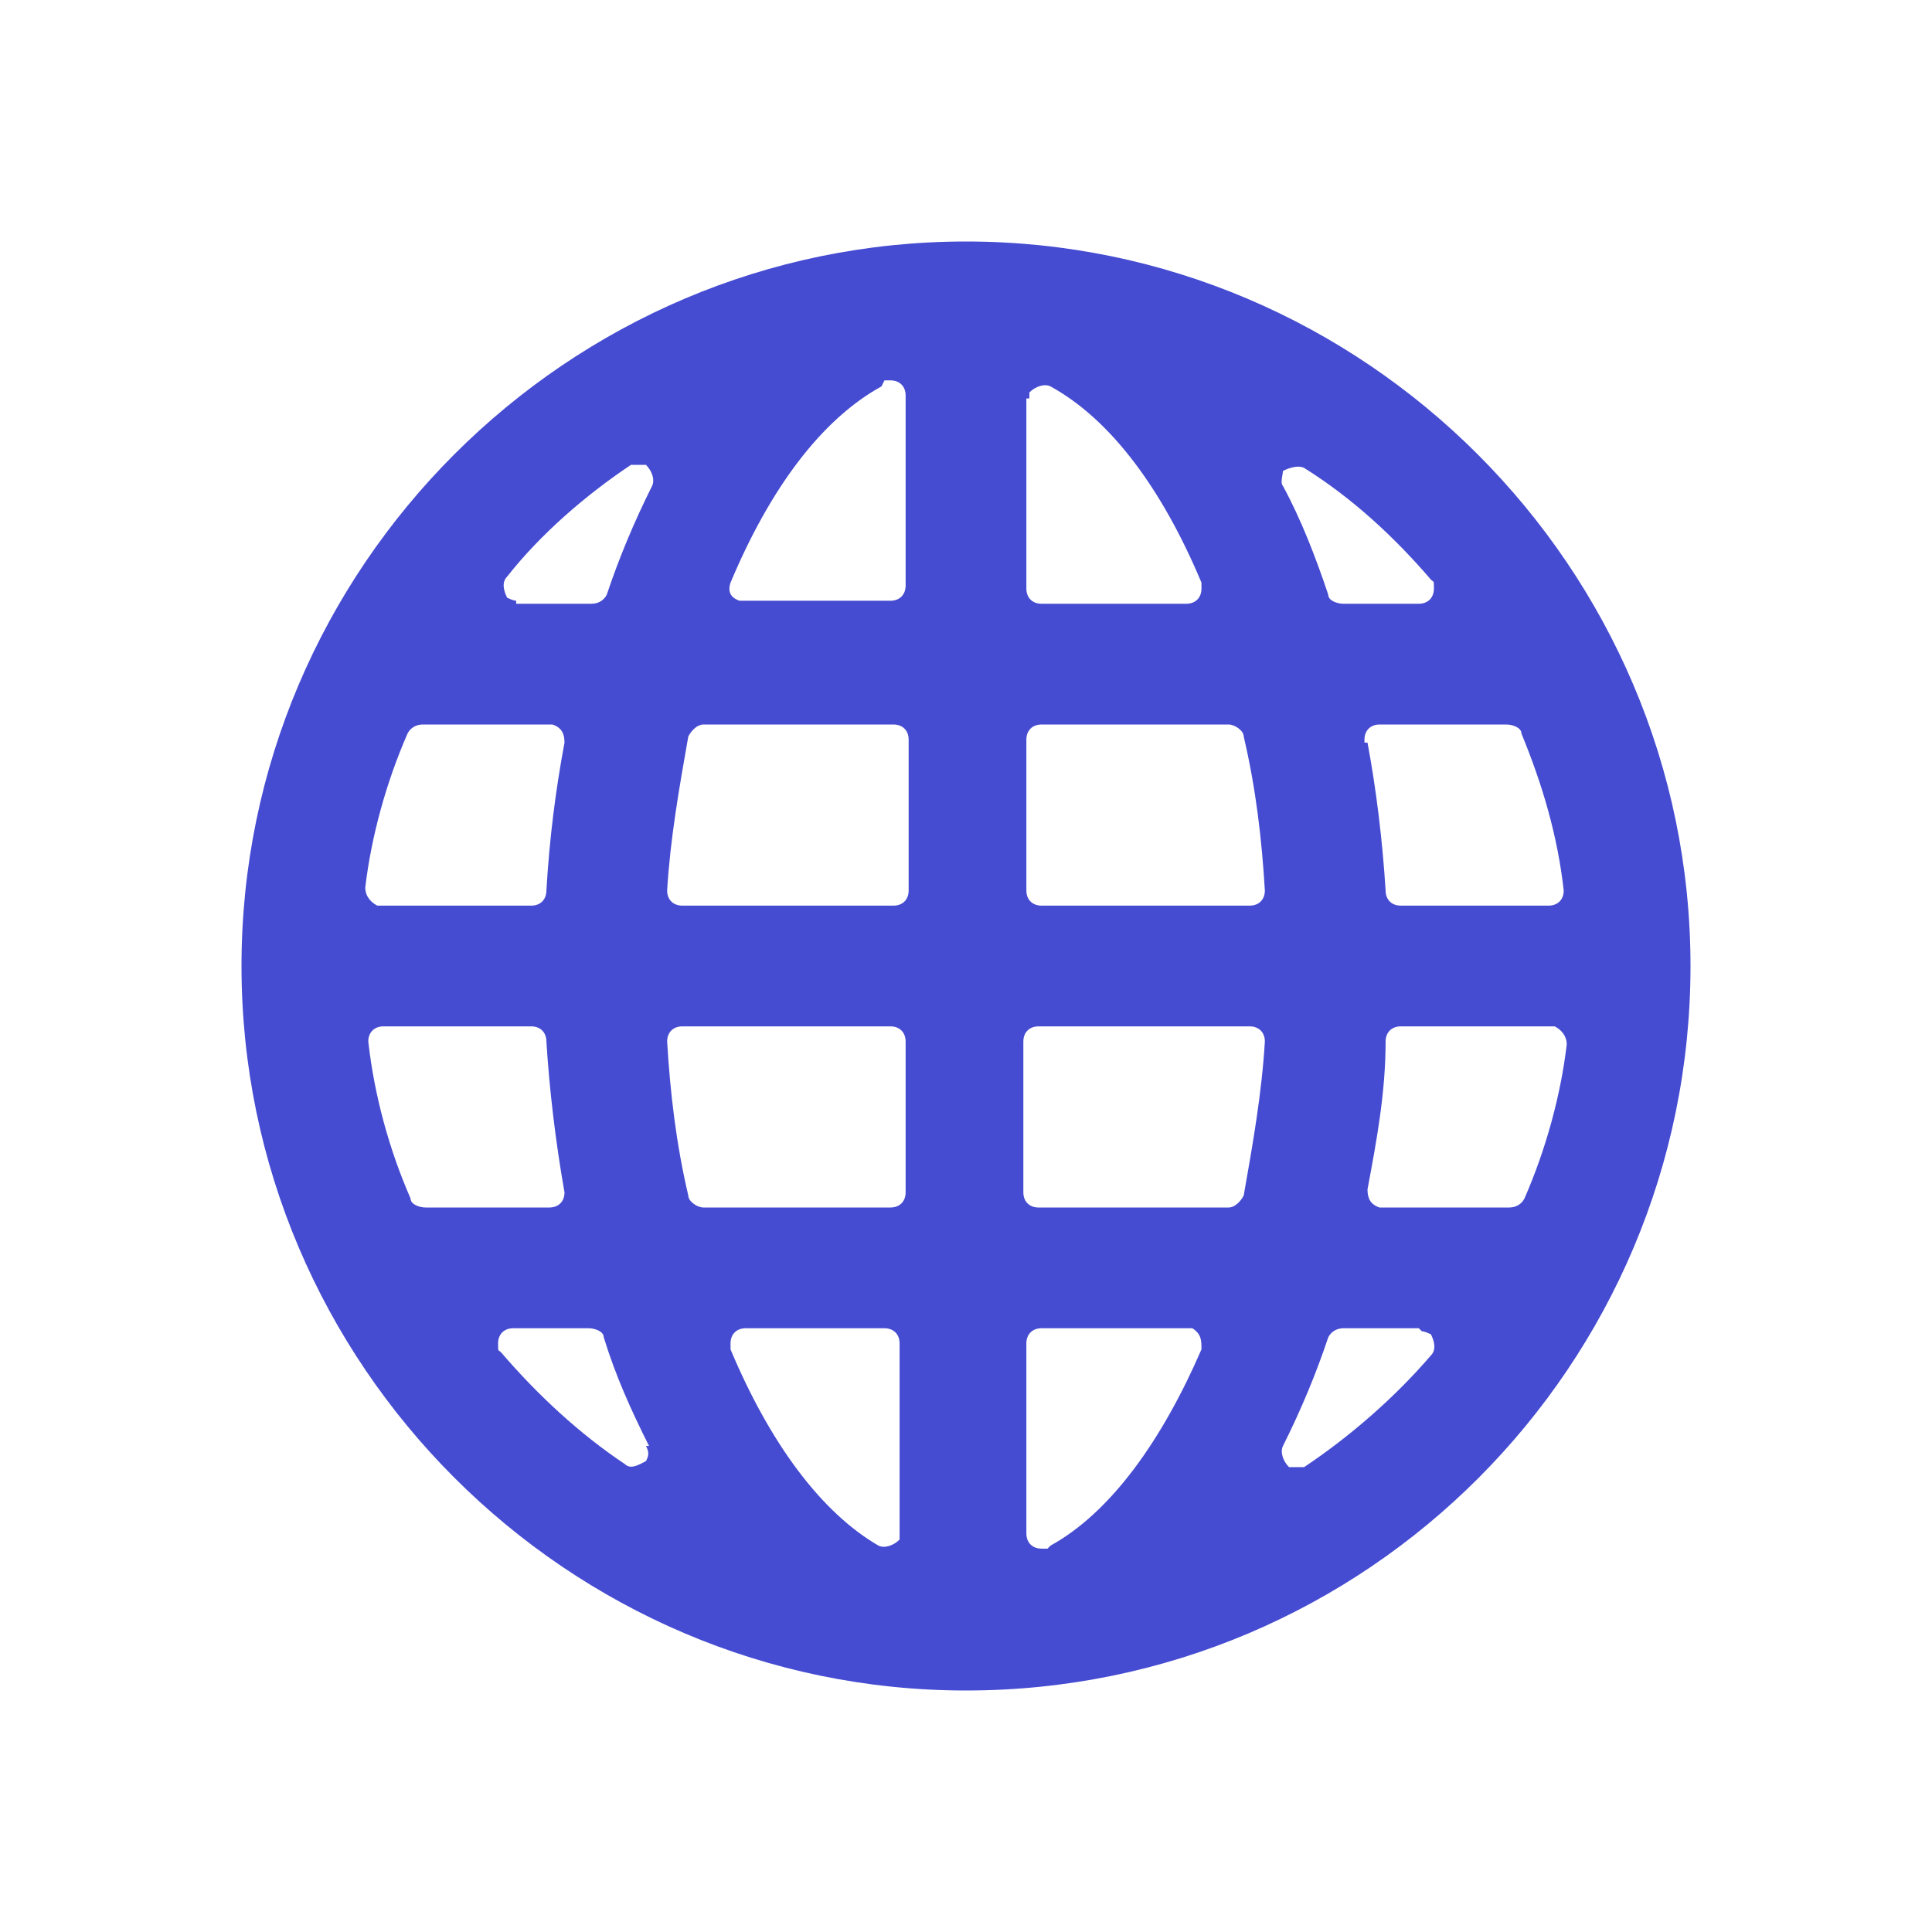 <?xml version="1.0" encoding="UTF-8"?>
<svg id="a" xmlns="http://www.w3.org/2000/svg" version="1.1" viewBox="0 0 64 64">
  <!-- Generator: Adobe Illustrator 29.6.1, SVG Export Plug-In . SVG Version: 2.1.1 Build 9)  -->
  <defs>
    <style>
      .st0 {
        fill: #464cd1;
        fill-rule: evenodd;
      }
    </style>
  </defs>
  <path class="st0" d="M32,56h0c-13.2,0-24-10.8-24-24s10.8-24,24-24,24,10.8,24,24-10.7,24-24,24ZM21.5,47.9h0c-.6-1.2-1.1-2.3-1.5-3.6h0c0-.2-.3-.3-.5-.3h-2.5c-.3,0-.5.2-.5.5s0,.2.1.3h0c1.2,1.4,2.6,2.7,4.1,3.7h0c.2.2.5,0,.7-.1.1-.2.1-.3,0-.5h0ZM14,40h4.2c.3,0,.5-.2.5-.5h0c-.3-1.7-.5-3.4-.6-5h0c0-.3-.2-.5-.5-.5h-4.9c-.3,0-.5.2-.5.5h0c.2,1.8.7,3.6,1.4,5.2h0c0,.2.3.3.5.3h0ZM12.7,30h4.9c.3,0,.5-.2.5-.5h0c.1-1.7.3-3.3.6-4.9h0c0-.3-.1-.5-.4-.6h-4.3c-.2,0-.4.1-.5.3h0c-.7,1.6-1.2,3.4-1.4,5.1h0c0,.3.2.5.4.6h0ZM17.1,20h2.5c.2,0,.4-.1.5-.3h0c.4-1.2.9-2.4,1.5-3.6h0c.1-.2,0-.5-.2-.7-.2,0-.4,0-.5,0h0c-1.5,1-3,2.3-4.1,3.7h0c-.2.2-.1.5,0,.7,0,0,.2.1.3.1ZM29.2,12.8c-2,1.1-3.7,3.4-5,6.5h0c-.1.3,0,.5.3.6,0,0,.1,0,.2,0h4.8c.3,0,.5-.2.5-.5v-6.3h0c0-.3-.2-.5-.5-.5s-.2,0-.2,0h0ZM29.5,24h-6.2c-.2,0-.4.2-.5.4h0c-.3,1.7-.6,3.4-.7,5.1h0c0,.3.2.5.5.5h7c.3,0,.5-.2.5-.5v-5h0c0-.3-.2-.5-.5-.5h0ZM29.5,34h-6.9c-.3,0-.5.2-.5.5h0c.1,1.7.3,3.4.7,5.1h0c0,.2.3.4.5.4h6.2c.3,0,.5-.2.5-.5v-5h0c0-.3-.2-.5-.5-.5h0ZM29.5,44h-4.8c-.3,0-.5.2-.5.5s0,.1,0,.2c1.3,3.1,3,5.4,4.9,6.5h0c.2.1.5,0,.7-.2,0,0,0-.2,0-.2v-6.3h0c0-.3-.2-.5-.5-.5h0ZM51.3,34h-4.9c-.3,0-.5.2-.5.5h0c0,1.7-.3,3.3-.6,4.9h0c0,.3.1.5.4.6h4.3c.2,0,.4-.1.5-.3h0c.7-1.6,1.2-3.4,1.4-5.1h0c0-.3-.2-.5-.4-.6h0ZM47,44h-2.5c-.2,0-.4.1-.5.3h0c-.4,1.2-.9,2.4-1.5,3.6h0c-.1.2,0,.5.2.7.2,0,.4,0,.5,0h0c1.5-1,3-2.3,4.2-3.7h0c.2-.2.1-.5,0-.7,0,0-.2-.1-.3-.1h0ZM34.8,51.2c2-1.1,3.7-3.5,5-6.5h0c0-.3,0-.5-.3-.7,0,0-.1,0-.2,0h-4.8c-.3,0-.5.2-.5.5h0v6.3h0c0,.3.2.5.5.5s.2,0,.2,0h0ZM34.5,40h6.2c.2,0,.4-.2.5-.4h0c.3-1.7.6-3.4.7-5.1h0c0-.3-.2-.5-.5-.5h-7c-.3,0-.5.2-.5.5h0v5h0c0,.3.2.5.5.5h0ZM34,13.2v6.3h0c0,.3.2.5.5.5h4.8c.3,0,.5-.2.5-.5s0-.1,0-.2c-1.3-3.1-3-5.4-5-6.5h0c-.2-.1-.5,0-.7.2,0,0,0,.2,0,.2h0ZM34,24.5v5h0c0,.3.2.5.5.5h6.9c.3,0,.5-.2.5-.5h0c-.1-1.7-.3-3.4-.7-5.1h0c0-.2-.3-.4-.5-.4h-6.2c-.3,0-.5.2-.5.5h0ZM42.5,16.1h0c.6,1.1,1.1,2.4,1.5,3.6h0c0,.2.3.3.5.3h2.5c.3,0,.5-.2.5-.5s0-.2-.1-.3h0c-1.2-1.4-2.6-2.7-4.2-3.7h0c-.2-.1-.5,0-.7.1,0,.1-.1.4,0,.5h0ZM45.3,24.6h0c.3,1.6.5,3.3.6,4.9h0c0,.3.2.5.5.5h4.9c.3,0,.5-.2.5-.5h0c-.2-1.8-.7-3.5-1.4-5.2h0c0-.2-.3-.3-.5-.3h-4.2c-.3,0-.5.2-.5.5h0c0,.1,0,.1,0,.1Z"/>
</svg>